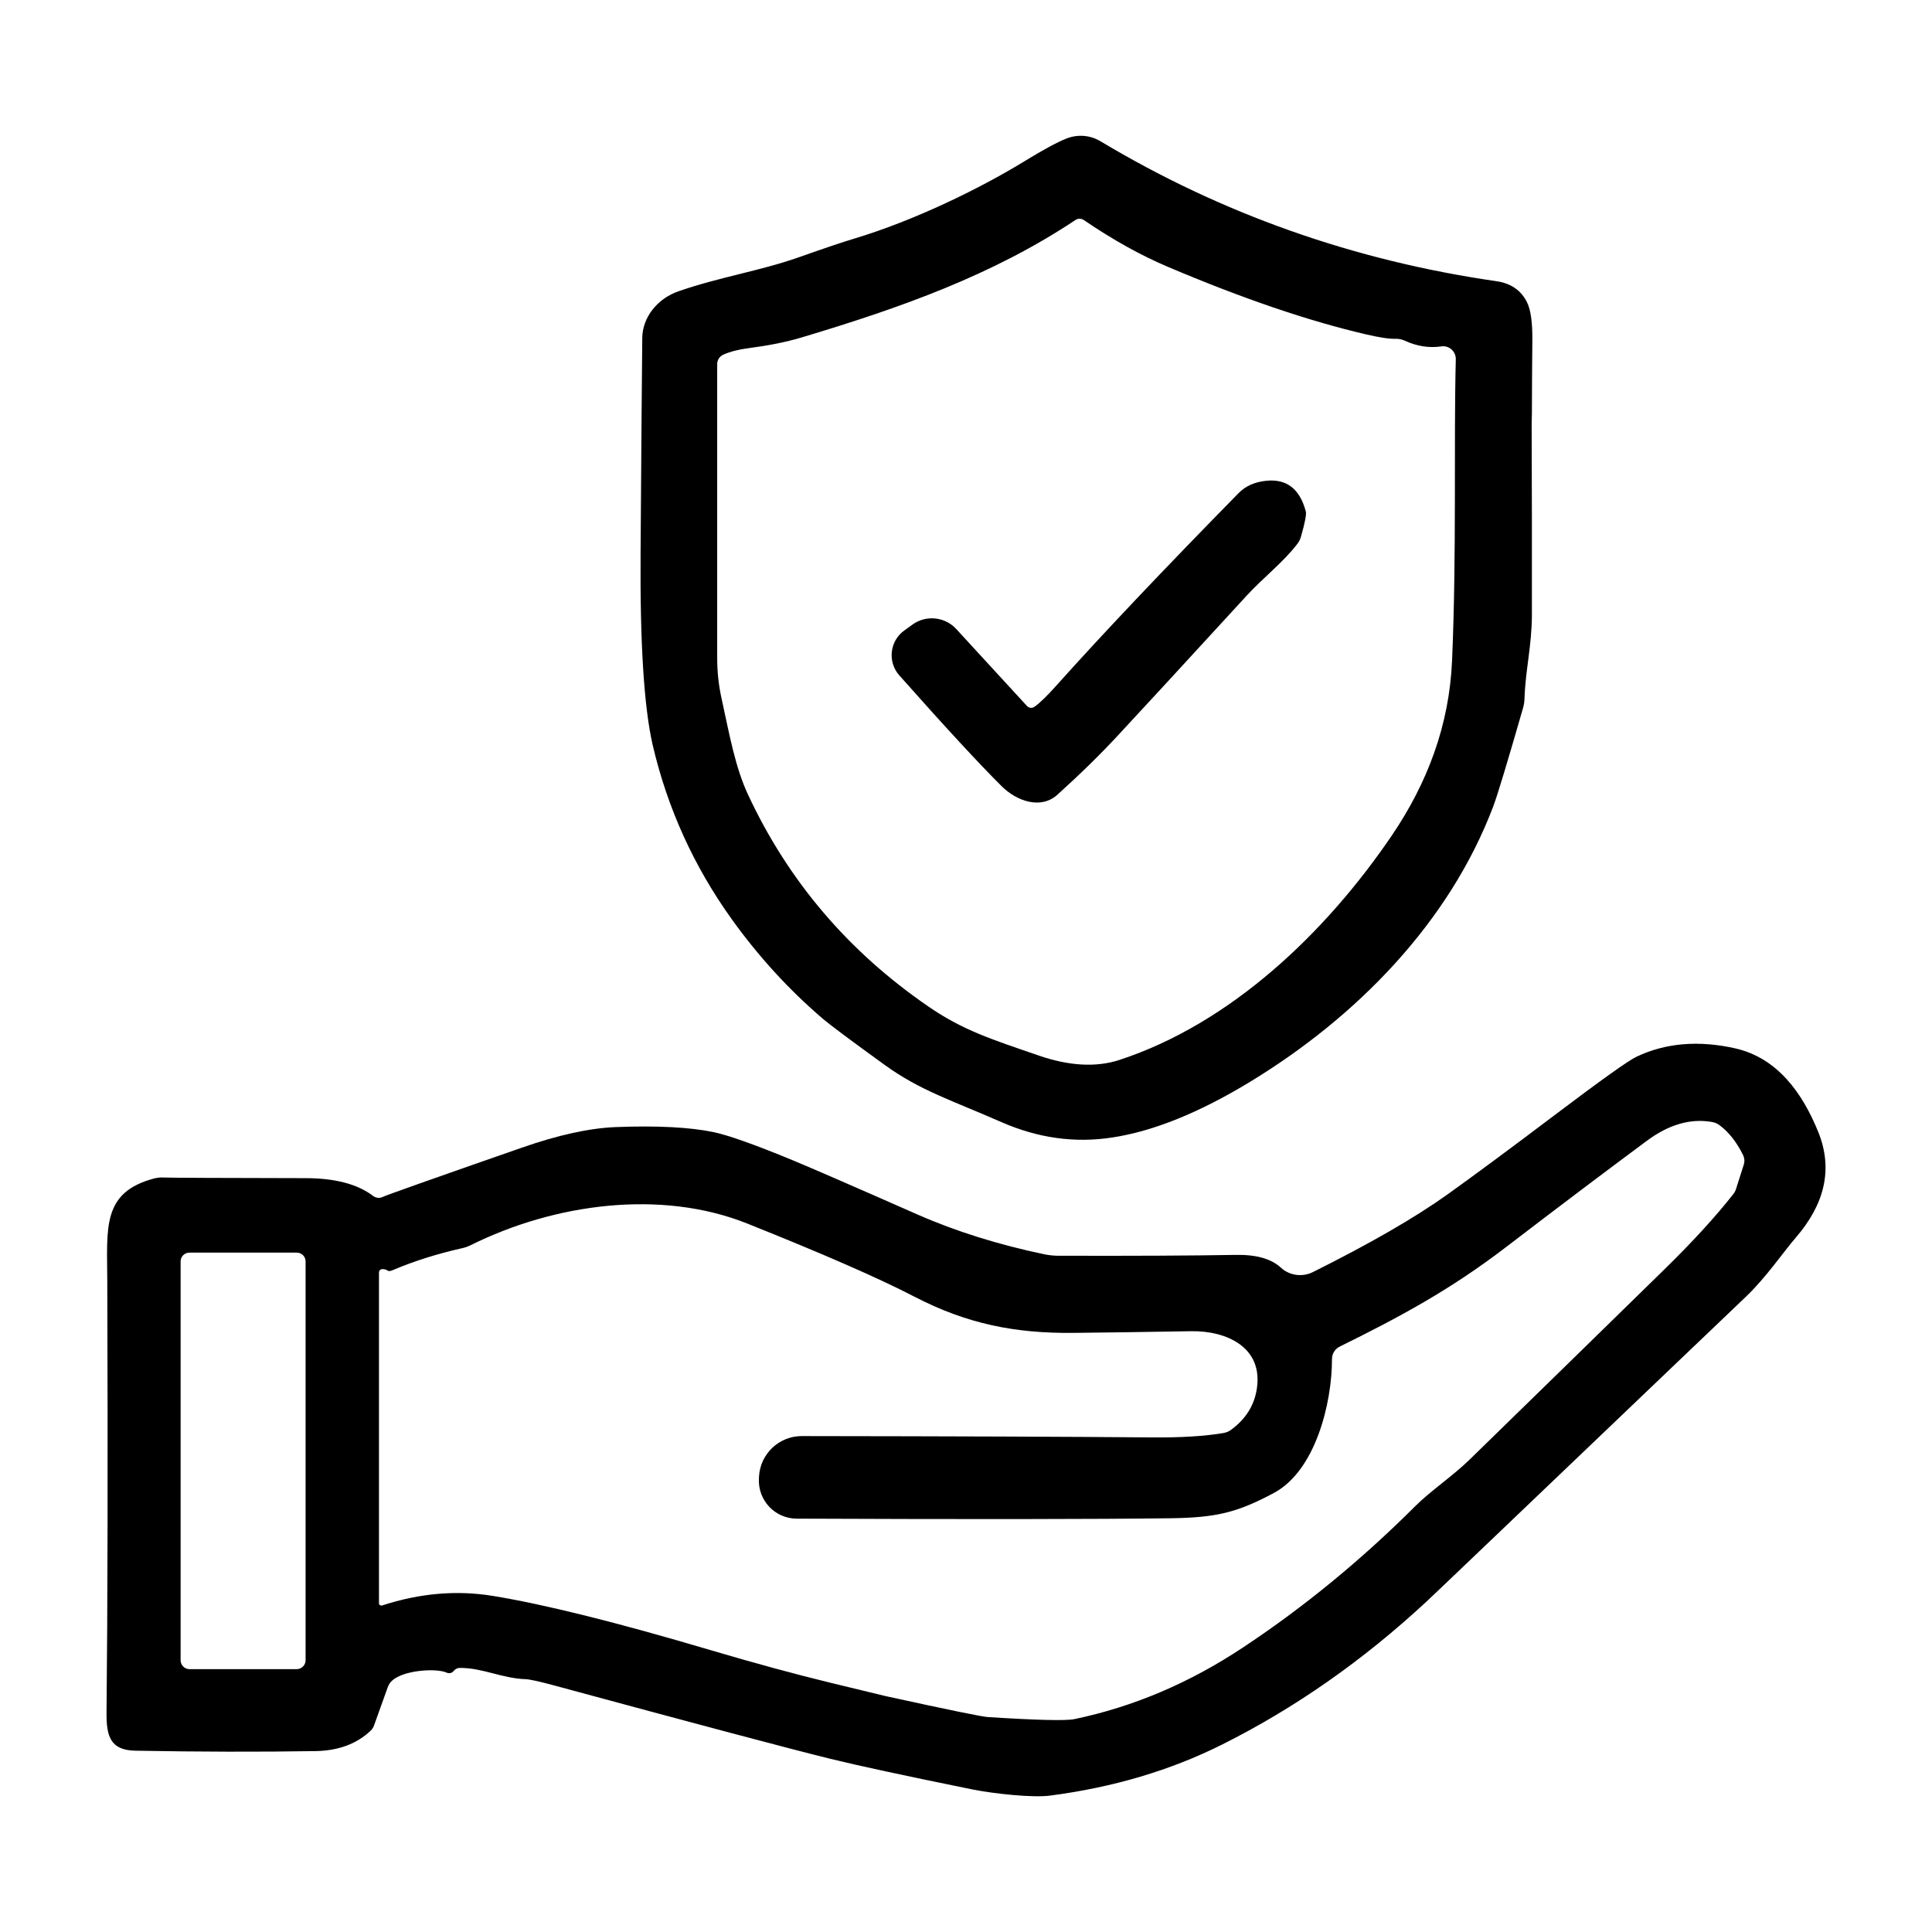<?xml version="1.0" encoding="utf-8"?>
<!-- Generator: Adobe Illustrator 16.0.0, SVG Export Plug-In . SVG Version: 6.00 Build 0)  -->
<!DOCTYPE svg PUBLIC "-//W3C//DTD SVG 1.1//EN" "http://www.w3.org/Graphics/SVG/1.1/DTD/svg11.dtd">
<svg version="1.1" id="Calque_1" xmlns="http://www.w3.org/2000/svg" xmlns:xlink="http://www.w3.org/1999/xlink" x="0px" y="0px"
	 width="64px" height="64px" viewBox="0 0 64 64" enable-background="new 0 0 64 64" xml:space="preserve">
<g>
	<path d="M50.746,13.692l-0.008,0.353c0.008,2.103,0.011,4.206,0.008,6.314c0,1.014-0.215,1.846-0.245,2.779
		c-0.003,0.109-0.02,0.218-0.05,0.321c-0.512,1.778-0.839,2.865-0.986,3.256c-1.458,3.846-4.52,6.97-8.047,9.117
		c-1.687,1.026-3.212,1.643-4.575,1.849c-1.237,0.191-2.46,0.02-3.667-0.508c-1.647-0.725-2.684-1.039-3.865-1.893
		c-1.111-0.802-1.796-1.315-2.05-1.529c-1.123-0.961-2.125-2.055-3.008-3.283c-1.266-1.761-2.143-3.691-2.632-5.789
		c-0.287-1.248-0.421-3.362-0.401-6.34c0.024-3.416,0.041-5.795,0.056-7.145c0.006-0.668,0.485-1.302,1.215-1.55
		c1.349-0.467,2.698-0.673,3.949-1.114c0.889-0.314,1.511-0.523,1.865-0.628c1.955-0.587,4.126-1.637,5.653-2.573
		c0.611-0.375,1.069-0.621,1.371-0.74c0.369-0.146,0.782-0.115,1.123,0.089c4.024,2.411,8.398,3.955,13.118,4.637
		c0.48,0.069,0.818,0.302,1.014,0.698c0.124,0.249,0.182,0.667,0.177,1.257C50.752,12.082,50.749,12.888,50.746,13.692
		 M23.959,11.749c-0.123,0.056-0.201,0.179-0.201,0.313v9.742c0,0.452,0.048,0.899,0.146,1.34c0.271,1.243,0.452,2.268,0.876,3.181
		c1.328,2.849,3.313,5.187,5.964,7.01c1.162,0.802,2.117,1.097,3.662,1.63c1.014,0.35,1.907,0.397,2.676,0.147
		c3.684-1.207,6.828-4.204,9.024-7.435c1.173-1.729,1.907-3.651,1.996-5.807c0.153-3.555,0.053-7.147,0.123-9.971
		c0.005-0.26-0.224-0.463-0.48-0.424c-0.402,0.058-0.805-0.003-1.207-0.188c-0.095-0.044-0.201-0.067-0.307-0.064
		c-0.203,0.008-0.53-0.042-0.986-0.148c-1.907-0.444-4.094-1.19-6.561-2.237c-0.896-0.38-1.824-0.896-2.785-1.551
		c-0.083-0.055-0.189-0.055-0.272,0c-2.729,1.816-5.754,2.9-9.092,3.897c-0.494,0.148-1.072,0.262-1.734,0.349
		C24.465,11.576,24.186,11.648,23.959,11.749L23.959,11.749z"/>
	<path d="M34.02,23.387c0.063,0.069,0.17,0.081,0.246,0.027c0.182-0.128,0.424-0.363,0.729-0.706
		c1.497-1.673,3.508-3.798,6.036-6.374c0.231-0.235,0.539-0.372,0.921-0.408c0.674-0.067,1.106,0.271,1.305,1.017
		c0.025,0.092-0.028,0.369-0.159,0.829c-0.024,0.09-0.066,0.173-0.123,0.246c-0.449,0.592-1.14,1.128-1.679,1.715
		c-1.979,2.159-3.385,3.684-4.212,4.574c-0.616,0.668-1.305,1.341-2.061,2.023c-0.556,0.497-1.354,0.197-1.835-0.279
		c-0.724-0.718-1.857-1.942-3.396-3.677c-0.402-0.452-0.319-1.153,0.176-1.497l0.254-0.184c0.453-0.33,1.079-0.265,1.456,0.145
		L34.02,23.387L34.02,23.387z"/>
	<path d="M14.793,55.407c-0.35-0.155-1.434-0.082-1.808,0.27c-0.063,0.058-0.111,0.131-0.14,0.214l-0.455,1.268
		c-0.022,0.063-0.059,0.121-0.106,0.167c-0.461,0.439-1.066,0.666-1.818,0.681c-1.904,0.031-3.898,0.025-5.981-0.013
		c-0.853-0.015-0.961-0.508-0.956-1.271c0.037-3.449,0.045-8.212,0.025-14.286c-0.006-1.767-0.188-2.953,1.581-3.406
		c0.075-0.017,0.15-0.027,0.226-0.025c0.327,0.011,1.919,0.016,4.778,0.022c0.97,0.003,1.71,0.199,2.225,0.592
		c0.092,0.068,0.217,0.081,0.32,0.027c0.109-0.053,1.637-0.596,4.583-1.622c1.221-0.428,2.269-0.656,3.137-0.689
		c1.372-0.053,2.444,0.005,3.221,0.164c0.488,0.101,1.371,0.412,2.642,0.938c0.483,0.199,1.86,0.795,4.126,1.794
		c1.276,0.561,2.678,0.999,4.212,1.32c0.14,0.028,0.281,0.043,0.424,0.046c2.522,0.007,4.491-0.003,5.902-0.028
		c0.682-0.013,1.178,0.128,1.494,0.418c0.29,0.269,0.715,0.326,1.067,0.151c1.893-0.943,3.379-1.802,4.457-2.571
		c0.899-0.644,2.081-1.518,3.544-2.624c1.545-1.166,2.452-1.816,2.729-1.944c0.967-0.455,2.057-0.543,3.268-0.27
		c1.399,0.322,2.224,1.49,2.74,2.763c0.509,1.253,0.198,2.415-0.742,3.504c-0.431,0.501-0.98,1.317-1.659,1.965
		c-0.124,0.115-0.886,0.843-2.285,2.181c-5.265,5.028-8.027,7.669-8.289,7.911c-2.104,1.952-4.362,3.532-6.776,4.739
		c-1.706,0.853-3.603,1.416-5.689,1.688c-0.562,0.076-1.838-0.055-2.6-0.208c-2.257-0.458-3.813-0.796-4.67-1.007
		c-1.35-0.332-4.399-1.143-9.15-2.43c-0.5-0.136-0.818-0.206-0.96-0.211c-0.788-0.028-1.425-0.378-2.179-0.373
		c-0.081,0-0.148,0.035-0.207,0.106C14.969,55.426,14.873,55.445,14.793,55.407 M12.662,53.182c1.242-0.405,2.463-0.511,3.661-0.316
		c1.695,0.276,4.098,0.873,7.203,1.793c1.469,0.435,2.813,0.8,4.027,1.095c1.159,0.279,1.754,0.425,1.791,0.433
		c2.082,0.455,3.211,0.687,3.384,0.693c1.626,0.104,2.581,0.126,2.862,0.068c1.953-0.407,3.813-1.197,5.579-2.369
		c2.022-1.338,3.927-2.903,5.717-4.689c0.5-0.5,1.24-0.995,1.805-1.547c2.388-2.329,4.533-4.42,6.429-6.278
		c0.922-0.901,1.688-1.733,2.293-2.503c0.042-0.051,0.075-0.111,0.096-0.179l0.257-0.808c0.033-0.104,0.022-0.216-0.025-0.314
		c-0.215-0.431-0.472-0.758-0.773-0.983c-0.075-0.056-0.162-0.096-0.257-0.111c-0.71-0.125-1.431,0.084-2.159,0.625
		c-1.383,1.026-2.933,2.195-4.647,3.508c-1.877,1.439-3.556,2.335-5.527,3.309c-0.156,0.078-0.254,0.233-0.254,0.408
		c0,1.483-0.553,3.707-1.928,4.441c-1.234,0.659-1.922,0.813-3.41,0.836c-2.55,0.032-6.681,0.037-12.398,0.013
		c-0.718-0.003-1.287-0.609-1.248-1.328l0.003-0.066c0.042-0.752,0.662-1.341,1.416-1.341c4.982,0.006,8.846,0.02,11.586,0.044
		c0.975,0.01,1.768-0.041,2.384-0.145c0.09-0.015,0.174-0.05,0.246-0.103c0.483-0.35,0.771-0.801,0.858-1.356
		c0.217-1.383-1.003-1.932-2.168-1.914c-1.605,0.027-2.921,0.046-3.952,0.056c-1.885,0.013-3.472-0.292-5.226-1.202
		c-1.179-0.612-3.027-1.419-5.547-2.426c-2.847-1.132-6.367-0.661-9.15,0.723c-0.086,0.042-0.176,0.075-0.268,0.096
		c-0.843,0.188-1.611,0.433-2.304,0.727c-0.082,0.037-0.14,0.043-0.171,0.021c-0.056-0.038-0.12-0.057-0.195-0.051
		c-0.056,0.006-0.098,0.051-0.098,0.105v10.963C12.553,53.164,12.608,53.199,12.662,53.182 M10.123,41.784
		c0-0.159-0.132-0.289-0.291-0.289H6.274c-0.16,0-0.291,0.13-0.291,0.289V55c0,0.159,0.131,0.292,0.291,0.292h3.558
		c0.159,0,0.291-0.133,0.291-0.292V41.784L10.123,41.784z"/>
</g>
</svg>
